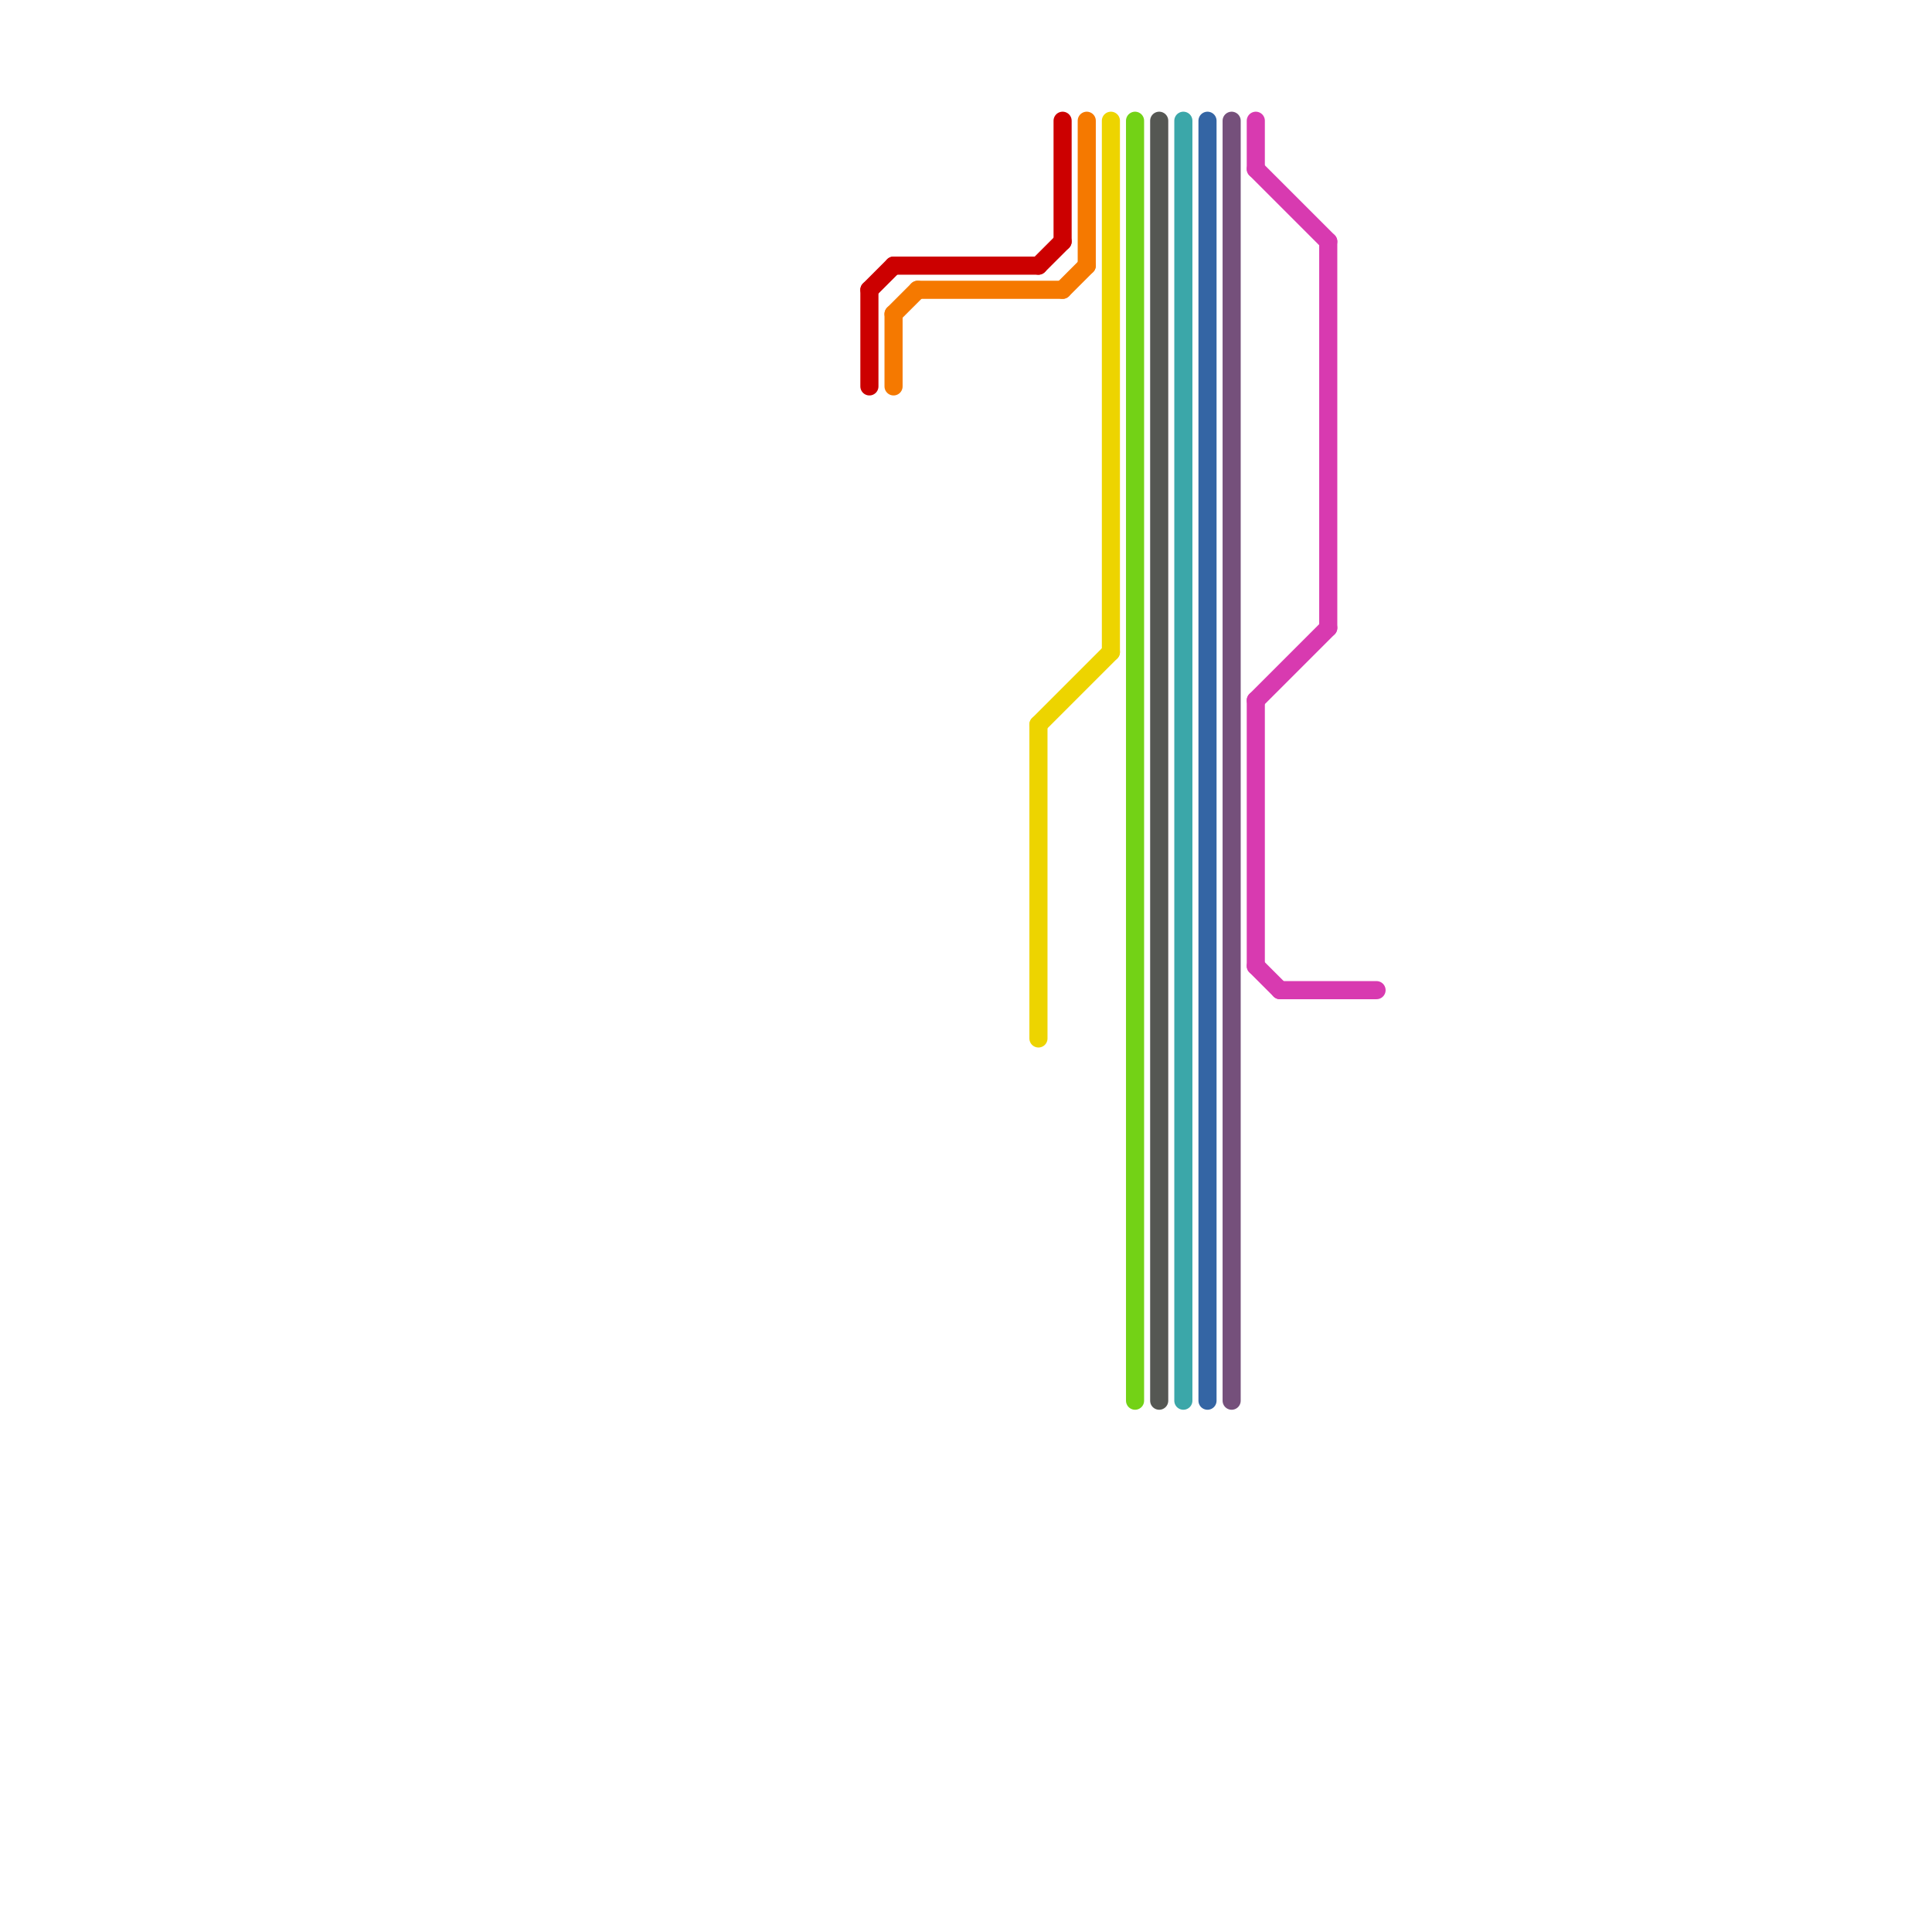 
<svg version="1.1" xmlns="http://www.w3.org/2000/svg" viewBox="0 0 80 80">
<style>text { font: 1px Helvetica; font-weight: 600; white-space: pre; dominant-baseline: central; } line { stroke-width: 0.75; fill: none; stroke-linecap: round; stroke-linejoin: round; } .c0 { stroke: #555753 } .c1 { stroke: #cc0000 } .c2 { stroke: #f57900 } .c3 { stroke: #edd400 } .c4 { stroke: #73d216 } .c5 { stroke: #3ba7a9 } .c6 { stroke: #3465a4 } .c7 { stroke: #75507b } .c8 { stroke: #d83ab0 }</style><defs><g id="ct-xf"><circle r="0.5" fill="#fff" stroke="#000" stroke-width="0.2"/></g><g id="ct"><circle r="0.5" fill="#fff" stroke="#000" stroke-width="0.1"/></g></defs><line class="c0" x1="48" y1="5" x2="48" y2="58"/><line class="c1" x1="36" y1="12" x2="37" y2="11"/><line class="c1" x1="43" y1="11" x2="44" y2="10"/><line class="c1" x1="36" y1="12" x2="36" y2="16"/><line class="c1" x1="44" y1="5" x2="44" y2="10"/><line class="c1" x1="37" y1="11" x2="43" y2="11"/><line class="c2" x1="45" y1="5" x2="45" y2="11"/><line class="c2" x1="37" y1="13" x2="38" y2="12"/><line class="c2" x1="44" y1="12" x2="45" y2="11"/><line class="c2" x1="38" y1="12" x2="44" y2="12"/><line class="c2" x1="37" y1="13" x2="37" y2="16"/><line class="c3" x1="43" y1="30" x2="46" y2="27"/><line class="c3" x1="43" y1="30" x2="43" y2="43"/><line class="c3" x1="46" y1="5" x2="46" y2="27"/><line class="c4" x1="47" y1="5" x2="47" y2="58"/><line class="c5" x1="49" y1="5" x2="49" y2="58"/><line class="c6" x1="50" y1="5" x2="50" y2="58"/><line class="c7" x1="51" y1="5" x2="51" y2="58"/><line class="c8" x1="53" y1="41" x2="57" y2="41"/><line class="c8" x1="55" y1="10" x2="55" y2="26"/><line class="c8" x1="52" y1="29" x2="55" y2="26"/><line class="c8" x1="52" y1="5" x2="52" y2="7"/><line class="c8" x1="52" y1="7" x2="55" y2="10"/><line class="c8" x1="52" y1="29" x2="52" y2="40"/><line class="c8" x1="52" y1="40" x2="53" y2="41"/>
</svg>
